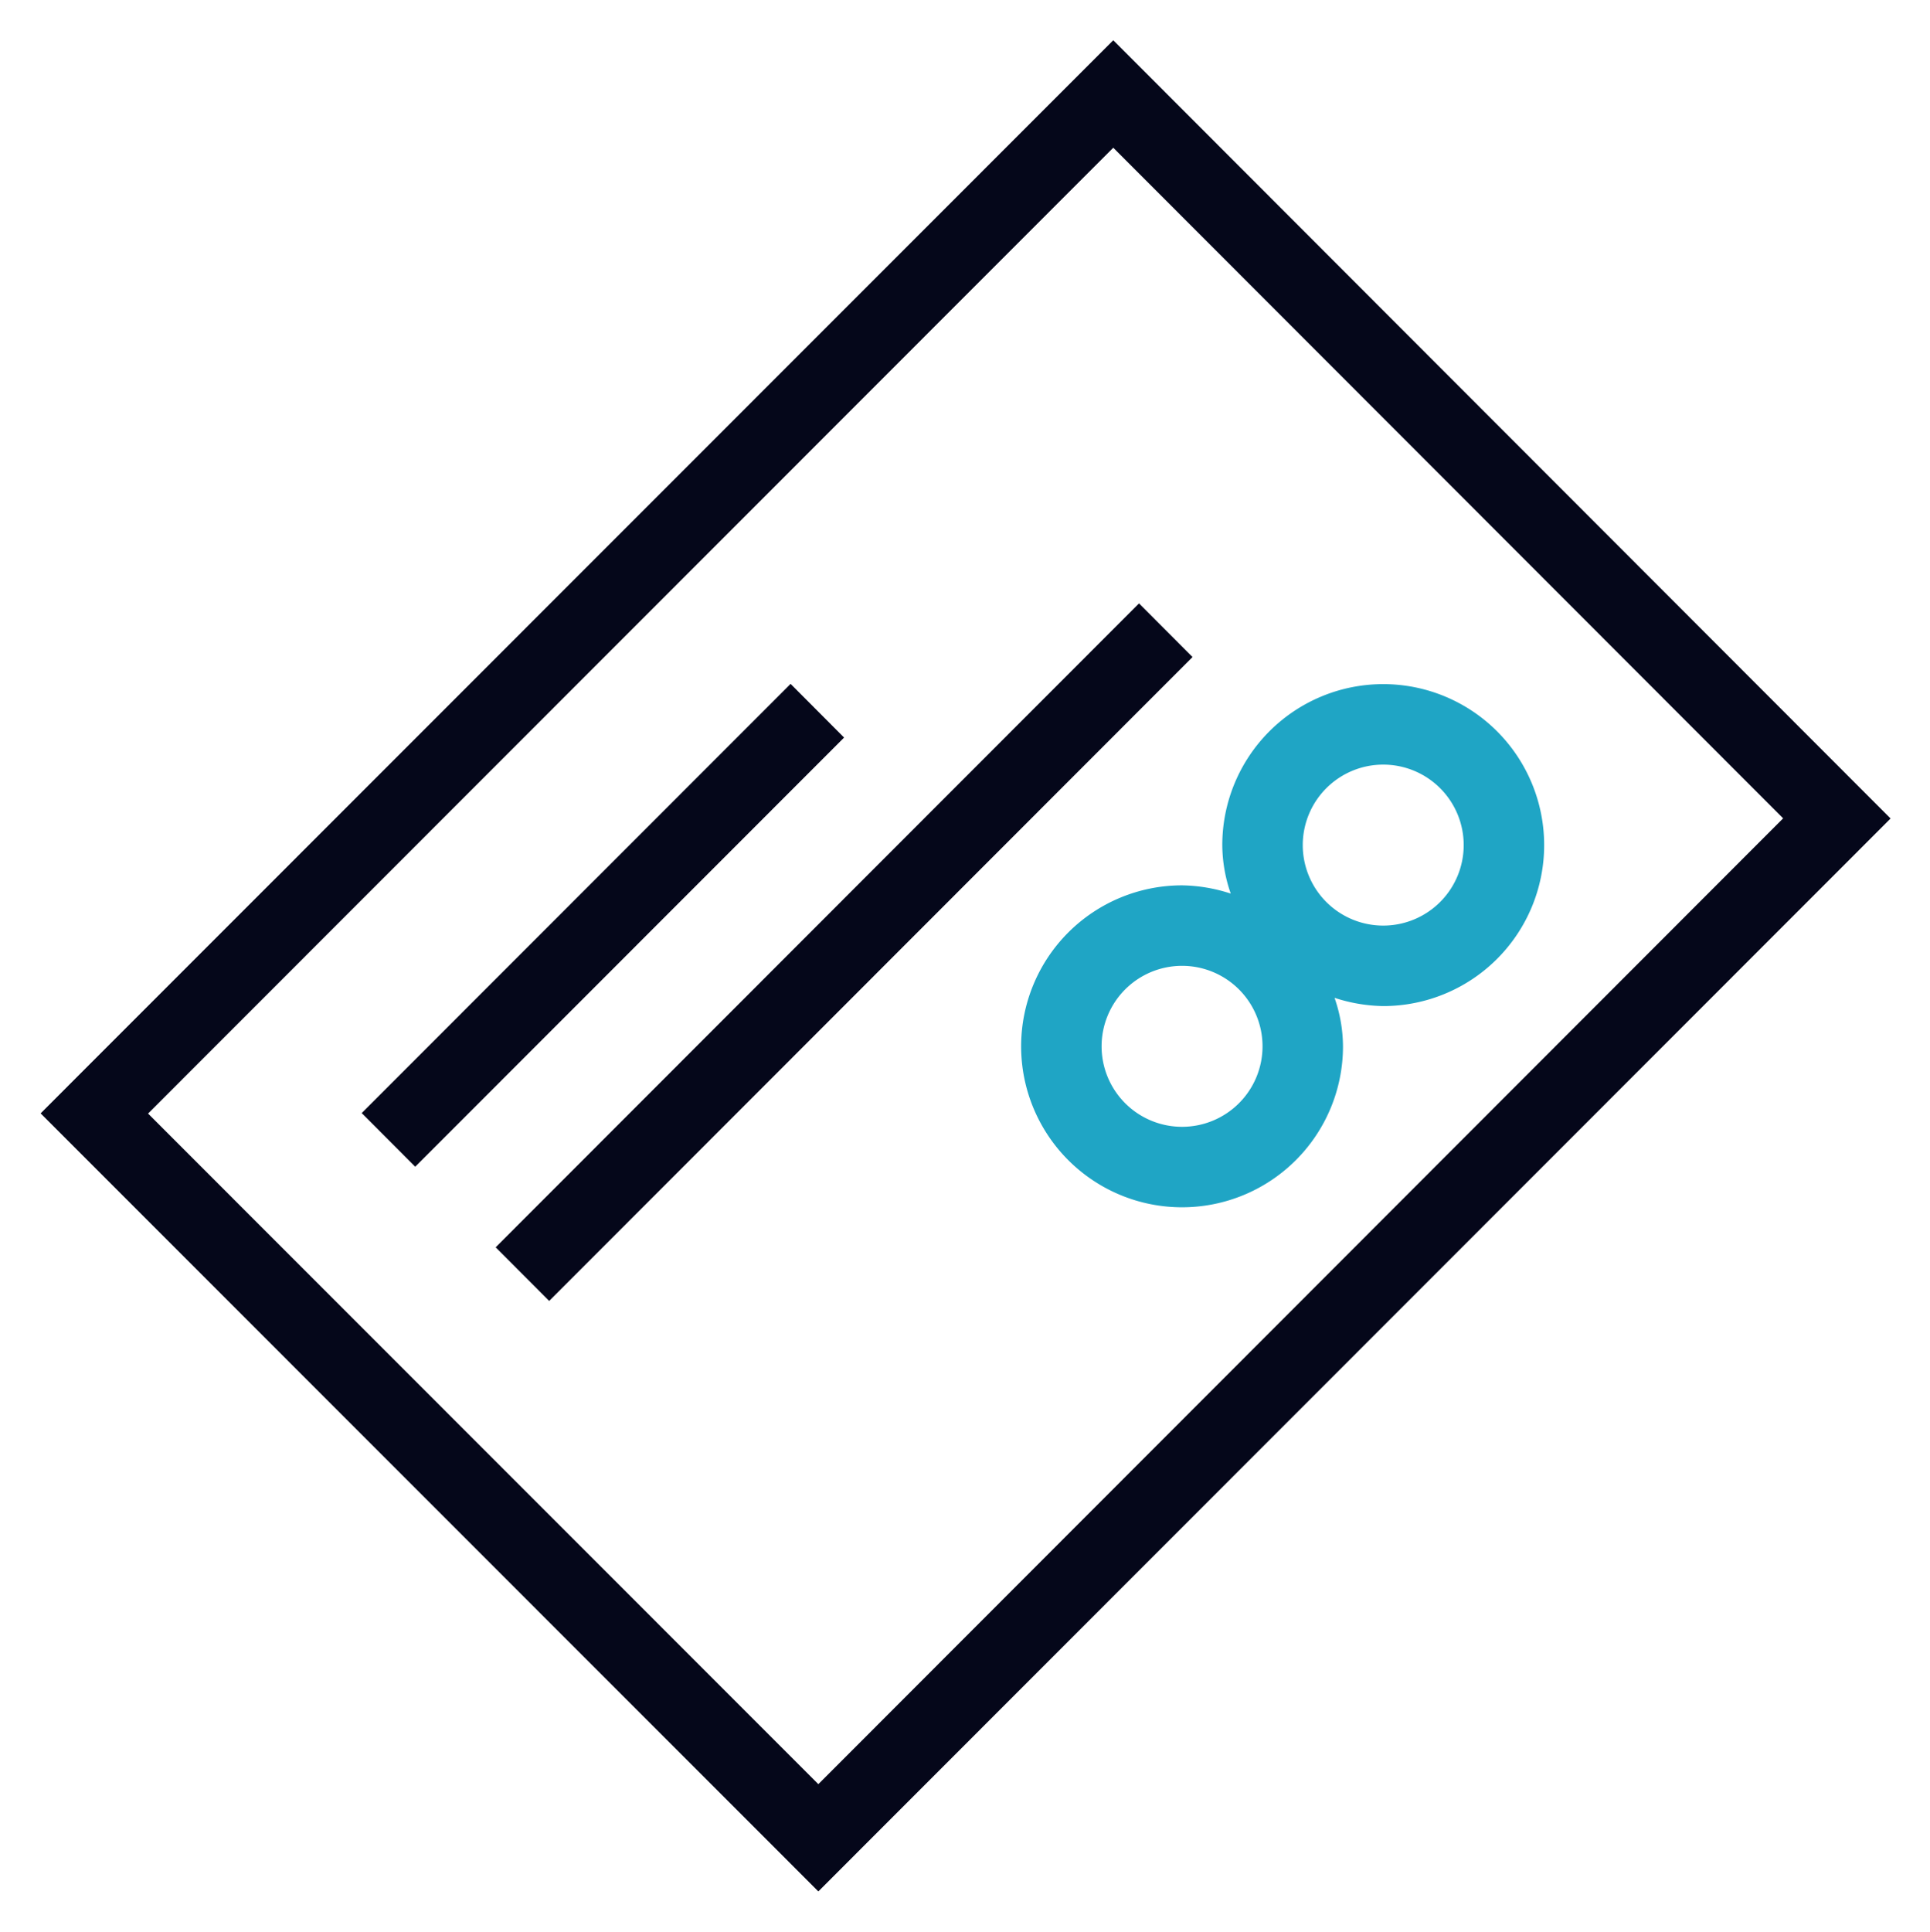 <?xml version="1.0" encoding="UTF-8"?> <svg xmlns="http://www.w3.org/2000/svg" id="icon_adv_card" width="47.97" height="48" viewBox="0 0 47.97 48"><rect id="icon_48" width="47.97" height="48" fill="rgba(140,140,140,0)"></rect><path id="形状_7" data-name="形状 7" d="M1240.63,830.666,1259.96,850l26.65-26.661L1267.29,804Zm43.31-7.331-23.98,24-16.66-16.664,23.99-24Zm-24.67-3.341-10.66,10.665,1.33,1.333,10.66-10.664Zm8.66-2-15.99,16,1.33,1.333,15.99-16Z" transform="translate(-1239.62 -803)" fill="#05071a" fill-rule="evenodd"></path><path id="椭圆_657_拷贝" data-name="椭圆 657 拷贝" d="M1274,828a4.061,4.061,0,0,1-1.21-.205A3.718,3.718,0,0,1,1273,829a4,4,0,1,1-4-4,4.063,4.063,0,0,1,1.21.205A3.715,3.715,0,0,1,1270,824a4,4,0,1,1,4,4Zm-5-1a2,2,0,1,0,2,2A2,2,0,0,0,1269,827Zm5-5a2,2,0,1,0,2,2A2,2,0,0,0,1274,822Z" transform="translate(-1239.62 -803)" fill="#1fa5c5" fill-rule="evenodd"></path></svg> 